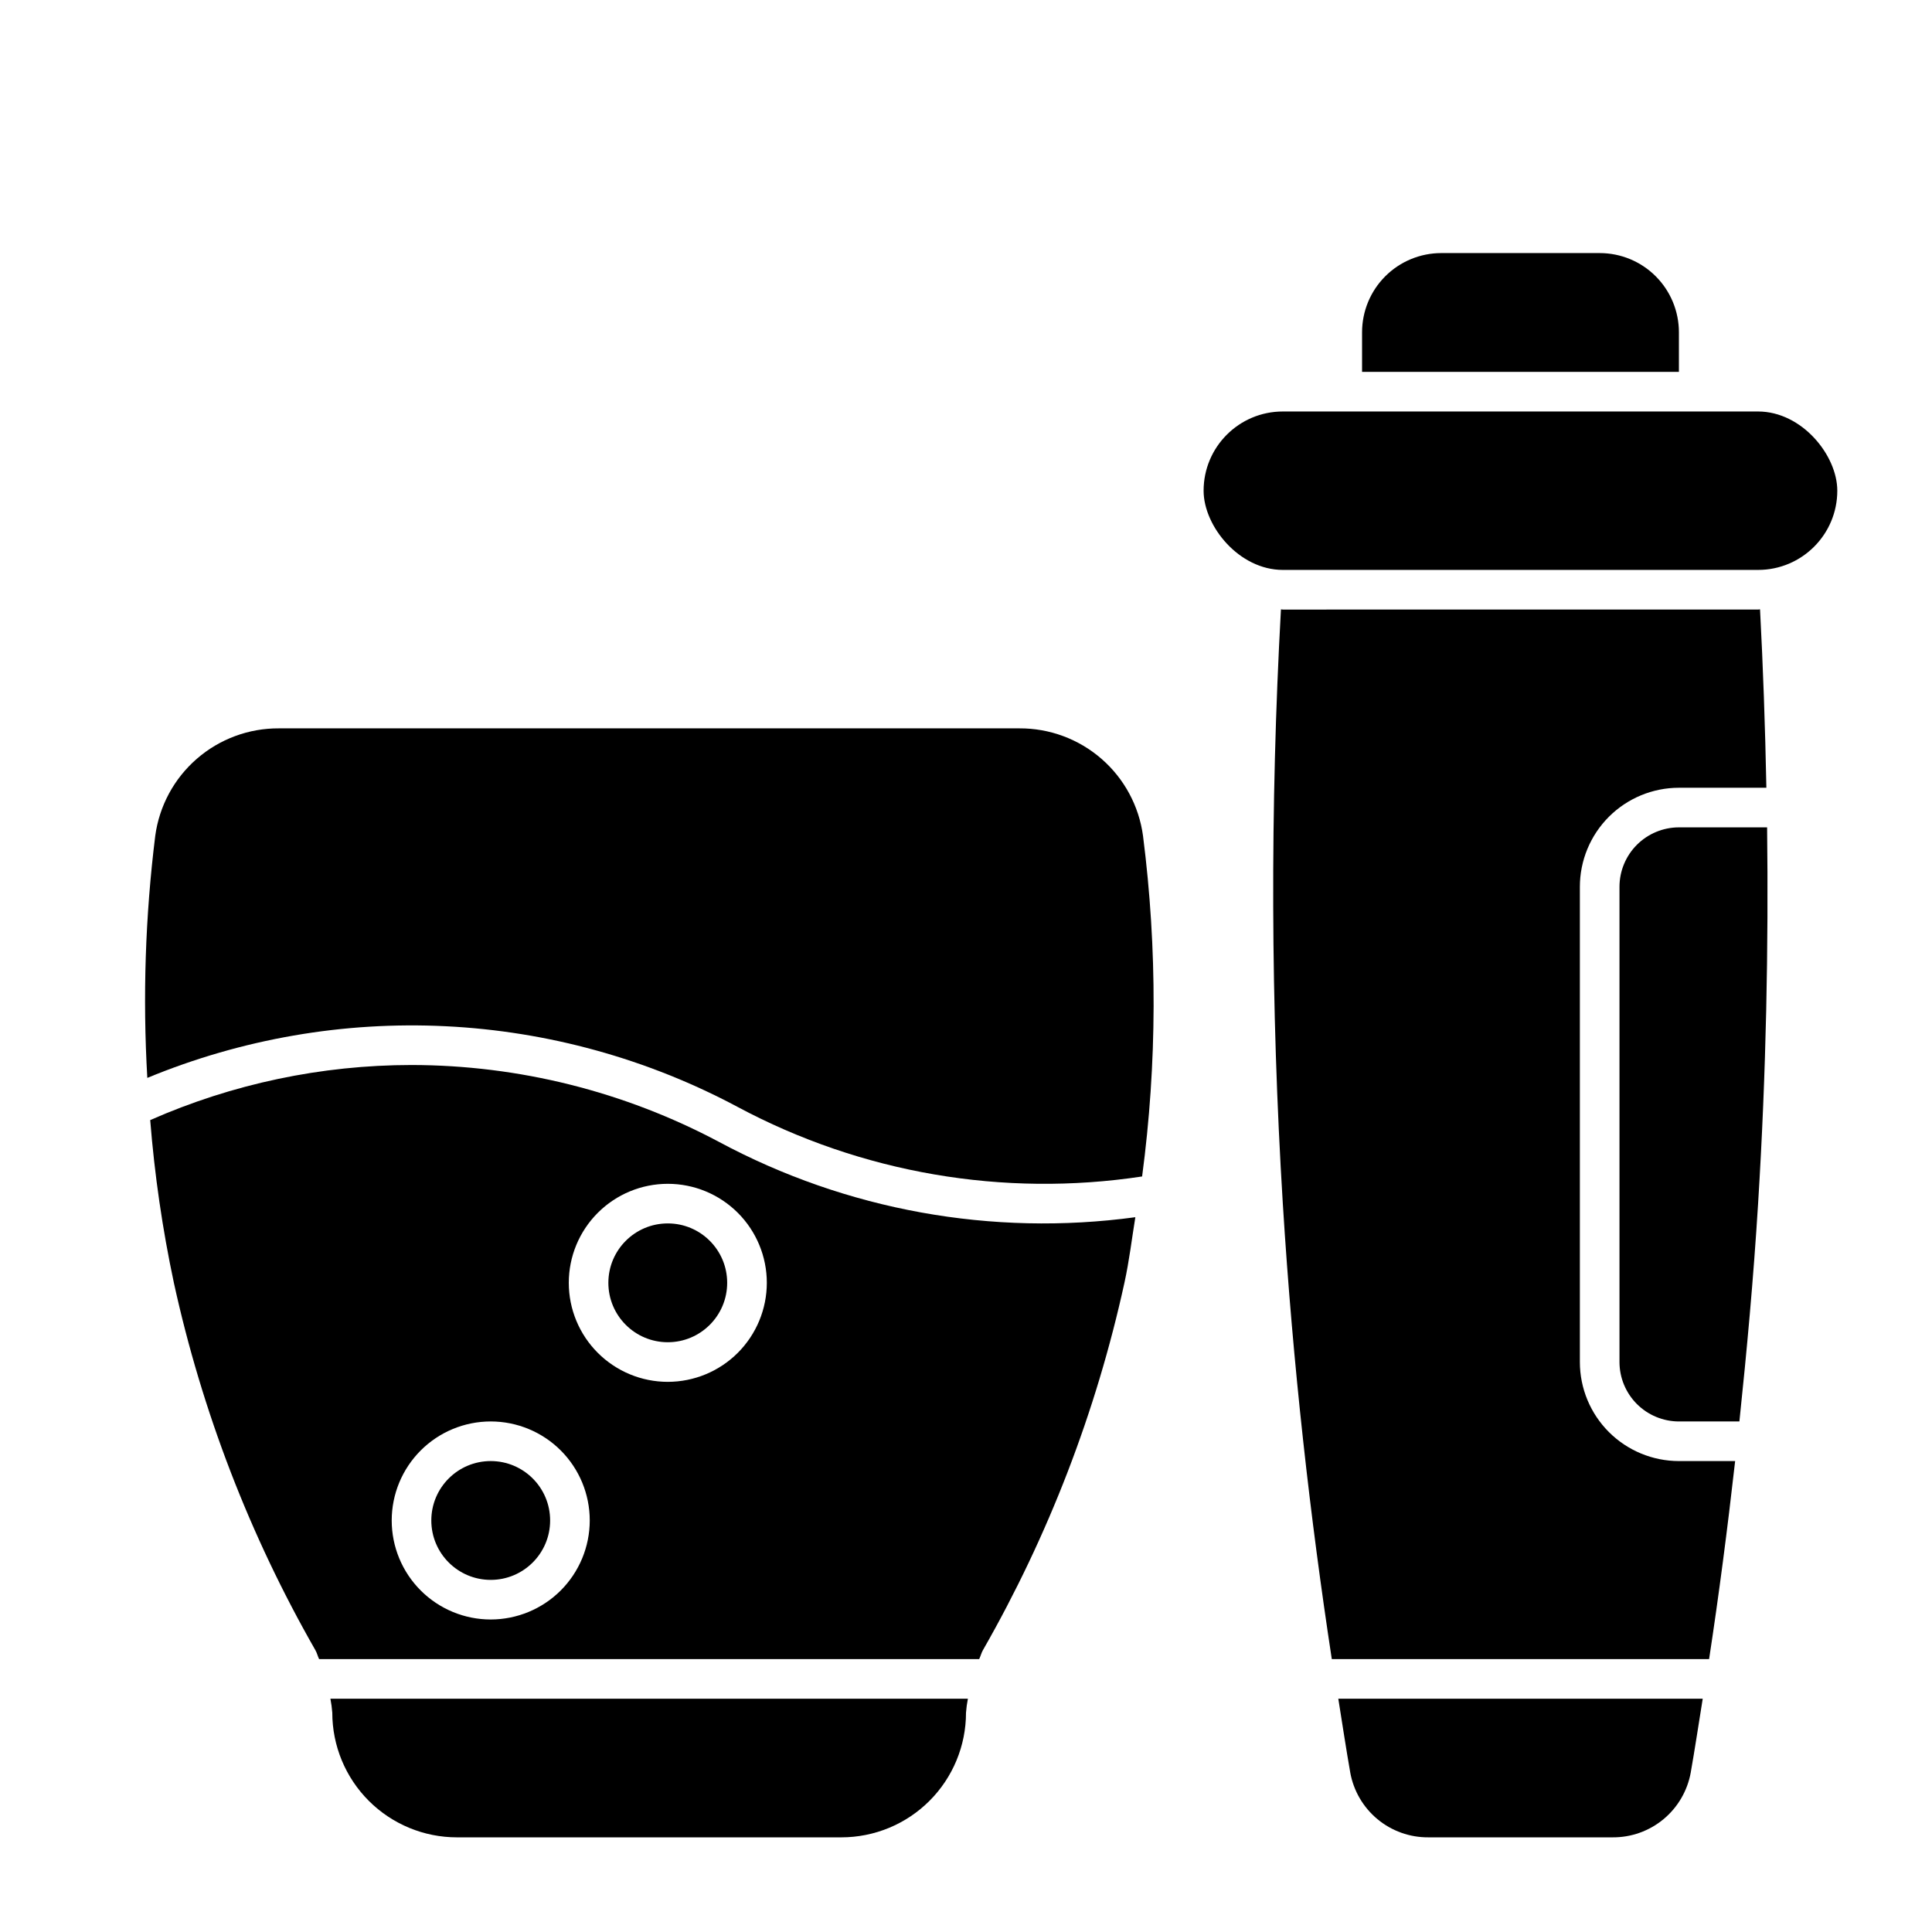<?xml version="1.0" encoding="UTF-8"?>
<!-- Uploaded to: SVG Repo, www.svgrepo.com, Generator: SVG Repo Mixer Tools -->
<svg fill="#000000" width="800px" height="800px" version="1.1" viewBox="144 144 512 512" xmlns="http://www.w3.org/2000/svg">
 <g>
  <path d="m573.18 379.01v125.95-0.004c0.004 4.176 1.668 8.176 4.617 11.129 2.953 2.949 6.953 4.609 11.125 4.617h16.035c1.965-18.684 3.723-37.785 4.957-57.727 2.18-35.121 2.758-68.281 2.387-99.711l-23.379-0.004c-4.172 0.008-8.172 1.668-11.125 4.617-2.949 2.953-4.613 6.953-4.617 11.129z"/>
  <path d="m501.83 613.75c0.875 4.84 3.434 9.215 7.219 12.355 3.785 3.141 8.559 4.844 13.477 4.809h48.84c4.918 0.035 9.691-1.668 13.477-4.809 3.785-3.141 6.34-7.516 7.219-12.355 1.113-6.336 2.121-13.016 3.176-19.57h-96.574c1.051 6.547 2.055 13.223 3.168 19.57z"/>
  <path d="m483.96 253.05h125.95c11.594 0 20.992 11.594 20.992 20.992 0 11.594-9.398 20.992-20.992 20.992h-125.95c-11.594 0-20.992-11.594-20.992-20.992 0-11.594 9.398-20.992 20.992-20.992z"/>
  <path d="m483.96 305.54-0.496-0.051c-2.894 52.461-2.731 105.05 0.496 157.49 2.684 43.258 7.305 83.531 12.98 120.7h99.988c2.57-16.82 4.859-34.375 6.902-52.48h-14.91c-6.957-0.008-13.625-2.773-18.547-7.691-4.918-4.922-7.688-11.59-7.691-18.551v-125.95c0.004-6.957 2.773-13.629 7.691-18.551 4.922-4.918 11.59-7.684 18.547-7.691h23.188c-0.32-16.297-0.879-32.059-1.68-47.281-0.176 0-0.336 0.051-0.512 0.051z"/>
  <path d="m588.93 232.06c0-5.566-2.211-10.906-6.148-14.844-3.934-3.938-9.273-6.148-14.844-6.148h-41.984c-5.566 0-10.906 2.211-14.844 6.148-3.934 3.938-6.148 9.277-6.148 14.844v10.496h83.969z"/>
  <path d="m289.79 546.94c0 8.695-7.047 15.746-15.742 15.746s-15.746-7.051-15.746-15.746c0-8.695 7.051-15.742 15.746-15.742s15.742 7.047 15.742 15.742"/>
  <path d="m339.48 437.35c32.805 17.539 70.406 24.004 107.19 18.426 3.984-29.953 4.066-60.293 0.242-90.266-1.07-7.922-4.984-15.18-11.016-20.422-6.031-5.242-13.766-8.109-21.754-8.066h-196.23c-7.988-0.043-15.723 2.824-21.754 8.066-6.031 5.238-9.945 12.496-11.016 20.414-2.641 21.277-3.344 42.75-2.102 64.152 25.027-10.348 52.035-15.023 79.086-13.691 27.051 1.328 53.469 8.633 77.359 21.387z"/>
  <path d="m336.71 483.96c0 8.695-7.047 15.746-15.742 15.746-8.695 0-15.746-7.051-15.746-15.746 0-8.691 7.051-15.742 15.746-15.742 8.695 0 15.742 7.051 15.742 15.742"/>
  <path d="m232.06 597.88c0 8.762 3.481 17.164 9.676 23.359 6.195 6.195 14.598 9.676 23.359 9.676h101.87c8.762 0 17.164-3.481 23.359-9.676 6.195-6.195 9.676-14.598 9.676-23.359 0.094-1.242 0.258-2.477 0.5-3.699h-168.94c0.238 1.223 0.406 2.457 0.5 3.699z"/>
  <path d="m404.5 581.28c17.363-30.348 30-63.16 37.484-97.316 1.309-5.988 1.945-11.598 2.894-17.391h-0.004c-37.961 5.152-76.582-1.836-110.33-19.957-25.09-13.352-53.07-20.348-81.488-20.379-23.848 0.012-47.43 4.981-69.25 14.598 1.152 14.496 3.246 28.906 6.273 43.129 7.481 34.156 20.121 66.969 37.484 97.316 0.438 0.762 0.629 1.613 1 2.398h174.93c0.379-0.785 0.566-1.637 1.004-2.398zm-130.45-8.098c-6.961 0-13.633-2.766-18.555-7.688-4.922-4.918-7.688-11.594-7.688-18.555 0-6.957 2.766-13.633 7.688-18.555 4.922-4.918 11.594-7.684 18.555-7.684 6.957 0 13.633 2.766 18.555 7.684 4.922 4.922 7.684 11.598 7.684 18.555-0.004 6.957-2.773 13.629-7.691 18.551-4.918 4.918-11.59 7.684-18.547 7.691zm46.926-62.977c-6.961 0-13.633-2.766-18.555-7.688-4.922-4.918-7.688-11.594-7.688-18.555 0-6.957 2.766-13.633 7.688-18.551 4.922-4.922 11.594-7.688 18.555-7.688 6.957 0 13.633 2.766 18.555 7.688 4.922 4.918 7.684 11.594 7.684 18.551-0.004 6.961-2.773 13.629-7.691 18.551-4.918 4.918-11.59 7.684-18.547 7.691z"/>
 </g>
</svg>
